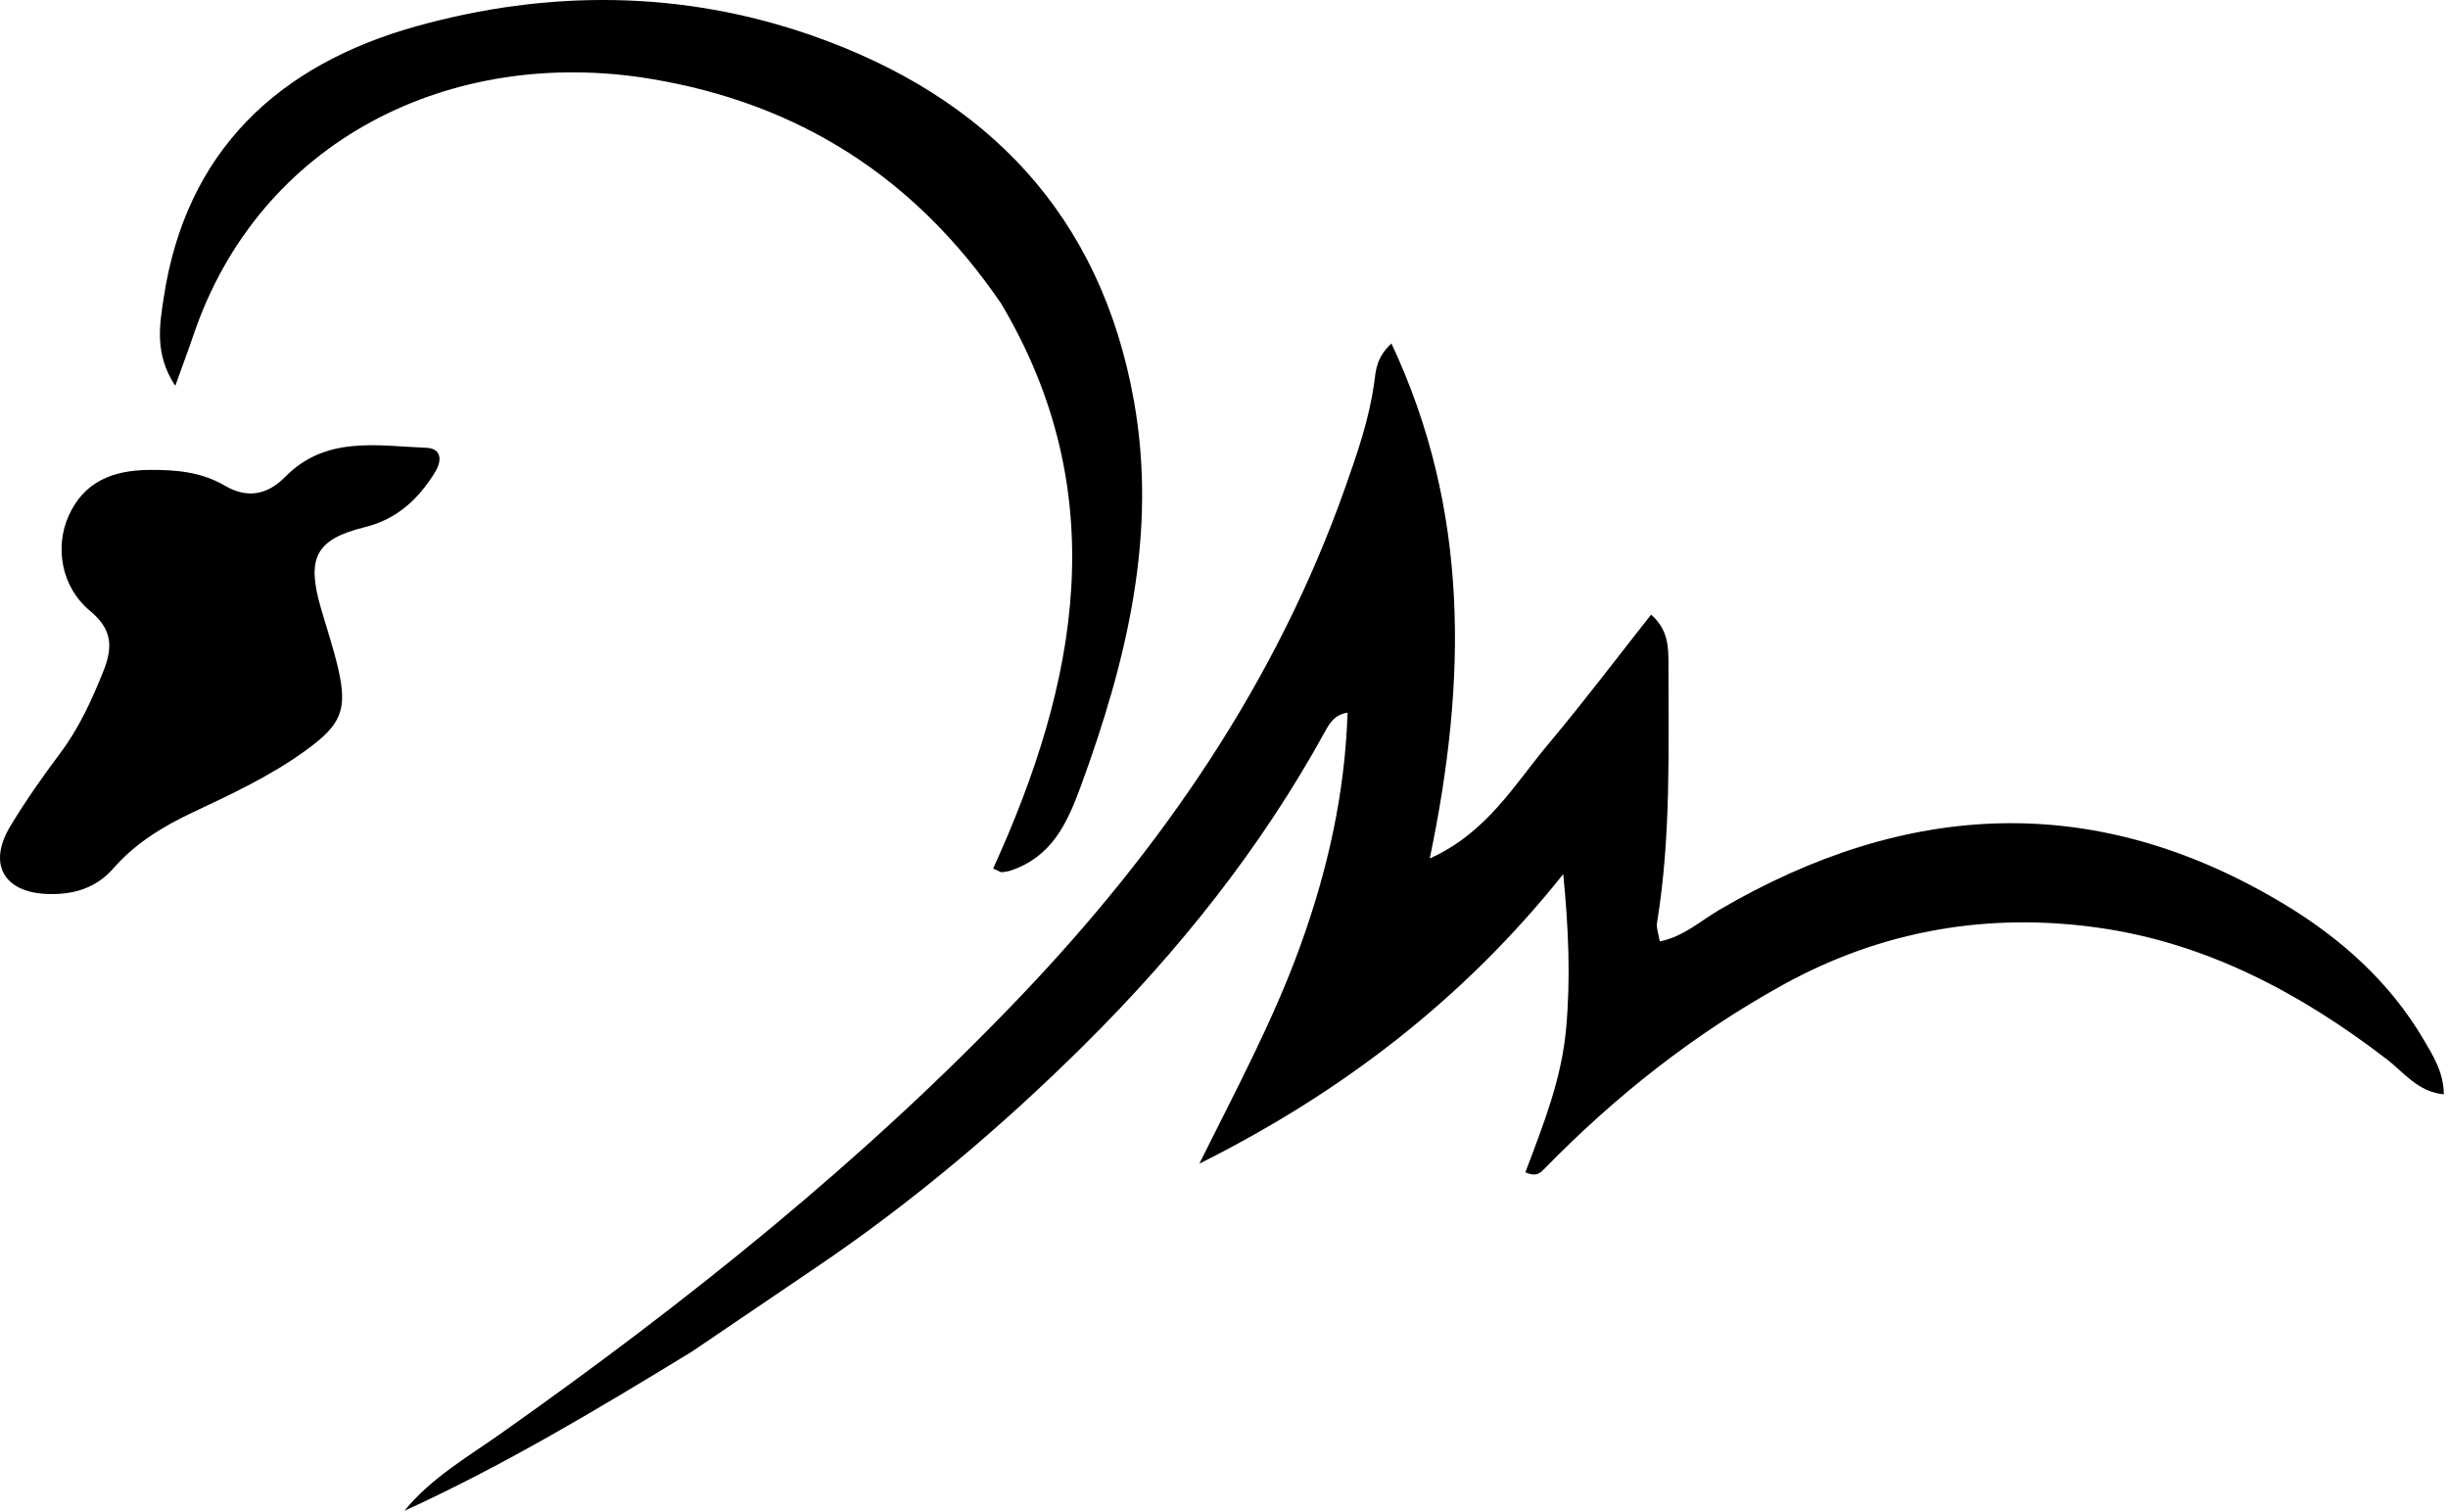 <svg width="400" height="247" viewBox="0 0 400 247" fill="none" xmlns="http://www.w3.org/2000/svg">
<path d="M112.99 220.877C119.727 216.309 126.458 211.733 133.203 207.177C149.072 196.458 163.673 184.104 177.208 170.678C192.544 155.464 206.032 138.605 216.498 119.539C217.269 118.135 218.049 116.784 220.194 116.434C219.753 129.819 216.886 142.33 212.476 154.525C208.035 166.804 201.85 178.275 195.97 190.126C219.118 178.576 239.146 163.255 255.431 142.82C256.299 151.629 256.65 159.834 255.897 168.115C255.146 176.389 252.099 183.982 249.244 191.533C251.108 192.398 251.799 191.533 252.47 190.845C264.027 179.018 276.858 168.894 291.385 160.88C307.58 151.946 324.986 149.036 342.967 151.589C360.571 154.089 375.986 162.299 390.056 173.113C392.792 175.217 395.066 178.394 399.316 178.798C399.287 175.176 397.569 172.494 396 169.826C390.469 160.419 382.456 153.298 373.334 147.789C342.479 129.153 311.586 130.735 280.939 148.656C277.86 150.456 275.137 153.009 271.2 153.822C271.016 152.614 270.615 151.62 270.763 150.716C273.054 136.694 272.614 122.557 272.624 108.439C272.626 105.628 272.549 102.843 269.786 100.421C264.131 107.577 258.776 114.689 253.057 121.495C247.474 128.138 242.996 136.048 233.622 140.264C239.713 111.073 240.135 83.365 227.363 56.127C224.928 58.342 224.81 60.499 224.568 62.331C223.78 68.319 221.801 74 219.831 79.58C208.579 111.444 189.846 138.611 166.652 162.898C140.967 189.795 112.088 212.868 81.769 234.268C76.332 238.106 70.442 241.484 66.071 246.849C82.182 239.503 97.311 230.442 112.99 220.877ZM163.572 49.578C182.009 80.562 176.172 111.457 162.279 141.908C163.381 142.391 163.54 142.527 163.681 142.51C164.163 142.454 164.658 142.397 165.115 142.245C171.842 140.013 174.368 134.566 176.632 128.376C184.082 108.004 189.169 87.296 185.287 65.513C179.876 35.142 161.271 15.822 132.752 5.83C111.451 -1.632 89.488 -1.702 67.962 4.312C45.631 10.552 30.395 24.557 26.759 48.604C26.097 52.988 25.182 57.814 28.639 63.038C29.933 59.437 30.805 57.13 31.594 54.796C42.382 22.86 73.745 7.456 106.414 12.897C130.383 16.888 149.425 28.853 163.572 49.578ZM16.972 109.46C15.066 114.251 12.954 118.906 9.82 123.083C6.94 126.922 4.172 130.873 1.692 134.978C-2.052 141.175 0.608 145.826 7.793 146.066C11.983 146.207 15.696 145.124 18.537 141.869C22.11 137.776 26.591 135.047 31.462 132.749C37.753 129.782 44.07 126.846 49.768 122.747C55.705 118.477 56.837 116.115 55.26 109.253C54.481 105.863 53.354 102.552 52.391 99.204C50.072 91.139 51.601 88.106 59.597 86.134C64.856 84.837 68.306 81.605 71.038 77.231C72.287 75.232 72.156 73.262 69.673 73.164C61.655 72.846 53.275 71.154 46.624 77.892C43.77 80.784 40.502 81.564 36.717 79.339C32.872 77.079 28.593 76.719 24.187 76.781C18.396 76.863 13.726 78.717 11.232 84.245C8.905 89.403 10.036 95.911 14.66 99.764C17.884 102.452 18.692 105.057 16.972 109.46Z" fill="black"/>
</svg>
